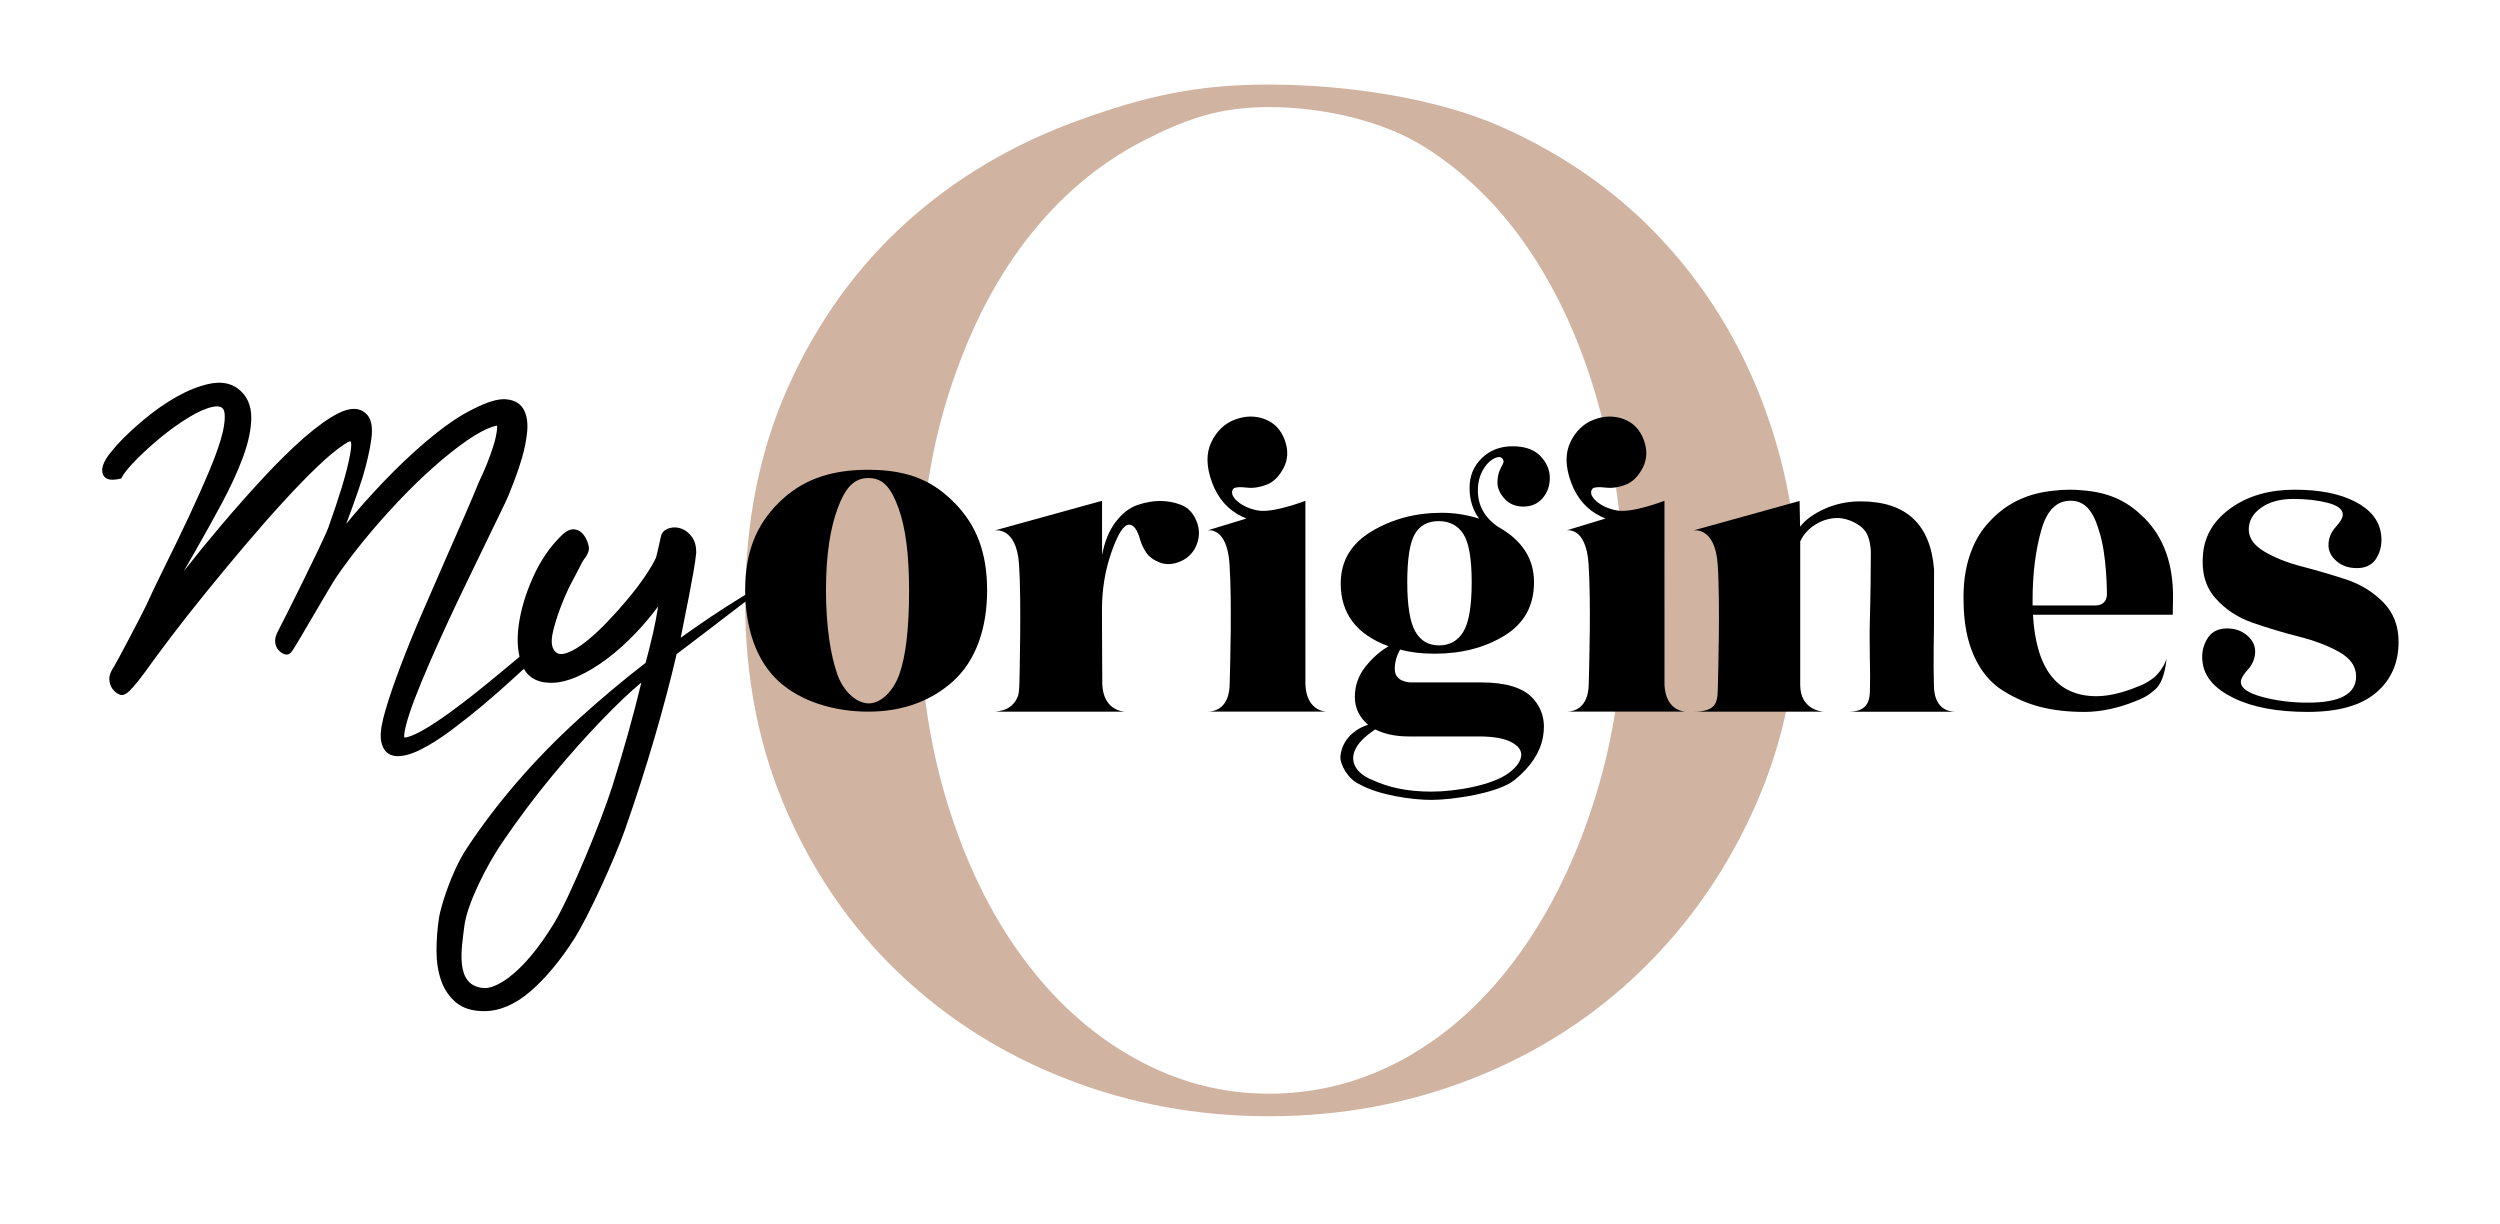 <?xml version="1.0" encoding="UTF-8"?> <!-- Generator: Adobe Illustrator 24.0.0, SVG Export Plug-In . SVG Version: 6.00 Build 0) --> <svg xmlns="http://www.w3.org/2000/svg" xmlns:xlink="http://www.w3.org/1999/xlink" version="1.1" id="Calque_1" x="0px" y="0px" viewBox="0 0 946 463" style="enable-background:new 0 0 946 463;" xml:space="preserve"> <style type="text/css"> .st0{fill:#D0B3A1;} </style> <g> <path class="st0" d="M667.06,152.57c-8.86-23.37-21.6-43.99-38.24-61.88C612.17,72.82,591.91,58.56,568,47.93 C544.1,37.31,510.14,32,480.05,32c-27.62,0-46.96,4.51-71.92,13.54c-24.96,9.03-46.74,21.96-65.33,38.77 c-18.59,16.82-33.38,37.36-44.35,61.61c-10.98,24.26-16.47,51.61-16.47,82.06c0,28.68,5.22,54.97,15.67,78.88 c10.44,23.9,24.7,44.44,42.76,61.61c18.06,17.18,39.12,30.46,63.21,39.84c24.08,9.39,49.57,14.08,76.49,14.08 c27.26,0,53.02-4.78,77.28-14.34c24.25-9.56,45.5-23.19,63.74-40.9c18.23-17.7,32.67-38.59,43.29-62.68 c10.62-24.08,15.93-50.28,15.93-78.61C680.34,200.38,675.91,175.94,667.06,152.57z M603.83,301.1 c-7.11,23.03-16.77,43.01-28.98,59.94c-12.21,16.94-26.43,29.97-42.67,39.11c-16.24,9.14-33.74,13.71-51.99,13.71 c-18.02,0-34.83-4.48-50.94-13.46c-16.12-8.97-30.22-21.67-42.31-38.1c-12.09-16.42-21.63-36.06-28.62-58.92 c-6.99-22.86-10.49-48-10.49-75.43c0-29.12,3.67-55.28,11.02-78.48c7.34-23.19,17.24-42.83,29.69-58.92 c12.44-16.08,27.02-28.44,43.73-37.08c16.71-8.64,29.42-12.95,47.91-12.95c20.14,0,43.12,5.08,59.12,15.24 c16,10.16,29.57,23.79,40.71,40.89c11.14,17.1,19.67,36.83,25.6,59.18c5.92,22.35,8.89,45.71,8.89,70.1 C614.5,253.02,610.94,278.08,603.83,301.1z"></path> <g> <path d="M856.05,263.72c-5.41-1.45-8.11-3.34-8.11-5.67c0-1.16,0.87-2.7,2.62-4.62c1.74-1.92,2.67-4.1,2.79-6.54 c0.11-2.44-0.9-4.59-3.05-6.45c-2.15-1.86-4.86-2.73-8.11-2.62c-3.26,0.12-5.64,1.51-7.15,4.19c-1.51,2.68-2.04,5.58-1.57,8.72 c0.7,5.47,4.62,9.94,11.78,13.43c7.15,3.49,16.49,5.23,28,5.23c11.51,0,20.12-2.41,25.82-7.24c5.7-4.82,8.55-11.25,8.55-19.28 c0-6.05-1.95-11.05-5.84-15c-3.9-3.95-8.61-6.83-14.13-8.64c-5.52-1.8-11.08-3.43-16.66-4.88c-5.58-1.45-10.32-3.34-14.22-5.67 c-3.9-2.32-5.84-5.12-5.84-8.37c0-3.25,1.57-5.99,4.71-8.2c3.14-2.21,7.18-3.31,12.12-3.31c4.94,0,9.3,0.5,13.08,1.48 c3.78,0.99,5.67,2.47,5.67,4.45c0,1.16-0.87,2.7-2.62,4.62c-1.74,1.92-2.68,4.1-2.79,6.54c-0.12,2.44,0.9,4.6,3.05,6.45 c2.15,1.86,4.88,2.73,8.2,2.62c3.31-0.11,5.7-1.51,7.15-4.19c1.45-2.67,1.95-5.58,1.48-8.72c-0.7-5.12-3.96-9.19-9.77-12.21 c-5.82-3.02-13.46-4.54-22.94-4.54c-9.48,0-17.44,2.27-23.9,6.8c-6.45,4.54-10.03,10.29-10.73,17.27 c-0.7,6.98,0.84,12.62,4.62,16.92c3.78,4.3,8.55,7.44,14.3,9.42c5.76,1.98,11.6,3.72,17.53,5.23c5.93,1.51,10.99,3.46,15.18,5.84 c4.19,2.38,6.28,5.44,6.28,9.16c0,6.63-6.05,9.94-18.14,9.94C867.25,265.9,861.46,265.17,856.05,263.72"></path> <path d="M822.28,225.75c0-12.49-3.57-22.34-10.69-29.56c-5.9-5.97-12.68-9.87-23.84-10.67c-1.47-0.14-2.98-0.22-4.53-0.22 c-2.13,0-4.21,0.13-6.22,0.38c-9.75,1.02-17.08,4.55-23.11,10.58c-0.5,0.5-0.98,1.01-1.44,1.53c-2.59,2.8-4.65,6.1-6.17,9.89 c-2.19,5.28-3.29,11.35-3.29,18.2c0,0.45,0.01,0.87,0.02,1.27c0.02,8.22,1.33,15.24,3.94,21.04c2.63,5.84,6.28,10.22,10.95,13.14 c4.67,2.92,9.46,4.99,14.36,6.22c4.91,1.23,10.42,1.84,16.55,1.84c6.13,0,12.8-1.47,19.1-4c2.83-1.14,4.77-1.92,7.82-4.69 c3.65-3.39,4.07-11.55,4.07-11.55c-0.36,1.87-2.77,6.08-5.64,7.9c-2.83,2.1-5.87,2.94-7.39,3.61c-5.05,1.85-9.55,2.78-13.5,2.78 c-14.83,0-22.83-10.28-24-30.83h52.9C822.2,231.03,822.28,226.61,822.28,225.75z M793.12,229.1h-23.99v-1.93 c0-10.04,1.11-18.95,3.33-26.71c2.22-7.77,6.05-10.99,11.07-10.99c5.02,0,8.46,3.37,10.74,11.43c2.98,8.68,2.98,23.55,2.98,23.55 S797.77,228.87,793.12,229.1z"></path> <g> <path d="M731.79,259.12c-0.26-7.04,0.02-21.89,0.02-21.88l0.04-21.68c-1.33-17.22-10.61-25.84-27.83-25.84 c-4.93,0-9.51,0.97-13.76,2.91c-4.08,1.86-7.11,4.09-9.11,6.68l-0.19-9.74l-40.15,11.14c0,0,8.13-1.59,9.15,12.73 c1.02,14.32,0.15,42.98,0.09,45.64c-0.14,5.79,0.38,10.22-9.27,10.22h49.55c-1.56,0-9.13-1.04-9.13-10.17 c0-10.62,0-53.46,0-54.24c2.28-5.18,8.24-8.87,14.02-8.87c4.4,0,8.67,2.61,10.17,4.46c1.63,1.8,2.41,4.93,2.54,8.45 c-0.02,5.6-0.1,16.66-0.38,26.24c-0.25,8.78,0.24,20.84,0.07,24.13c-0.17,3.24,0.87,9.82-7.65,10.01h39.9 C737.27,269.29,731.79,268.25,731.79,259.12z"></path> </g> <path d="M629.84,259.05c-0.01-0.97-0.01-69.55-0.01-69.55s-12.32,4.78-17.99,3.65c-3.54-0.6-6.67-2.22-8.47-4.17 c-1.8-1.94-1.44-3.4-0.65-4.18c0.6-0.48,2.54-0.57,4.88-0.29c2.34,0.28,4.83-0.07,7.46-1.06c2.64-0.99,4.81-3.11,6.52-6.37 c1.71-3.26,1.84-6.81,0.4-10.67c-1.44-3.85-3.95-6.46-7.54-7.81c-3.59-1.35-7.34-1.3-11.26,0.17c-3.92,1.47-6.9,4.31-8.94,8.54 c-2.04,4.23-1.93,9.35,0.31,15.37c2.25,6.02,6.05,10.3,11.39,12.84c0.53,0.25,1.07,0.48,1.6,0.68l-14.76,4.49 c0,0,7.41-1.59,8.34,12.73c0.93,14.32,0.29,36.82,0.05,45.78c-0.28,8.51-5.24,10.08-8.37,10.08s45.12,0,45.12,0 C636.47,269.25,630.25,268.42,629.84,259.05z"></path> <path d="M571.98,280.87c2.73,1.47,3.93,3.25,3.62,5.35c-0.31,2.1-1.89,4.19-4.72,6.29c-6.08,4.61-19.98,7.04-29.2,7.04 c-9.23,0-16.17-1.56-22.39-4.42c-7.6-2.88-11.95-10.58,1.1-19.13c3.46,1.78,7.71,2.67,12.74,2.67h26.42 C565.11,278.67,569.25,279.4,571.98,280.87 M553.74,239.03c-2.1,3.46-5.17,5.19-9.2,5.19c-4.04,0-7.05-1.78-9.04-5.35 c-1.99-3.56-2.99-9.75-2.99-18.56s0.94-14.86,2.83-18.17c1.89-3.3,4.9-4.95,9.04-4.95c4.14,0,7.26,1.63,9.36,4.88 c2.1,3.25,3.15,9.36,3.15,18.32C556.88,229.36,555.83,235.57,553.74,239.03 M529.83,245.79c3.77,1.05,8.12,1.57,13.05,1.57 c10.17,0,18.98-2.28,26.42-6.84c7.44-4.56,11.17-11.3,11.17-20.21c0-8.91-4.51-15.88-13.53-20.92c-5.14-3.46-7.71-8.07-7.71-13.84 c0-2.93,0.65-5.53,1.97-7.79c1.31-2.25,2.86-3.75,4.64-4.48c1.78-0.73,2.83-0.26,3.15,1.42c0,0.21-0.39,1.08-1.18,2.59 c-0.79,1.52-1.18,3.3-1.18,5.35c0,2.04,0.89,4.06,2.67,6.06c1.78,1.99,4.17,2.99,7.16,2.99c2.99,0,5.4-1.05,7.23-3.15 c1.83-2.1,2.75-4.66,2.75-7.71c0-3.04-1.18-5.79-3.54-8.26c-2.36-2.46-5.87-3.7-10.54-3.7c-4.67,0-8.55,1.49-11.64,4.48 c-3.09,2.99-4.64,6.74-4.64,11.25c0,4.51,1.2,8.39,3.62,11.64c-4.72-1.47-9.44-2.2-14.15-2.2c-9.86,0-18.69,2.33-26.5,7 c-7.81,4.67-11.72,11.24-11.72,19.74c0,11.43,6.03,19.34,18.09,23.75c-3.36,1.99-6.32,4.64-8.89,7.94 c-2.57,3.3-3.85,7.05-3.85,11.25s1.68,7.71,5.03,10.54c-2.52,0.73-4.77,2.07-6.76,4.01c-1.99,1.94-3.41,4.72-3.72,7.81 c-0.31,3.09,2.89,8.77,7.06,10.6c7.3,4.17,19.84,6,27.38,6c8.08-0.01,25.32-2.57,31.4-7.5c6.08-4.93,9.67-10.33,10.77-16.2 c1.1-5.87-0.18-10.8-3.85-14.78c-3.67-3.98-10.17-5.98-19.5-5.98h-27.05c-3.77-0.42-5.66-2.1-5.66-5.03 C527.79,250.57,528.47,248.1,529.83,245.79"></path> <path d="M493.97,259.05c-0.01-0.97-0.01-69.55-0.01-69.55s-12.32,4.78-17.99,3.65c-3.54-0.6-6.67-2.22-8.47-4.17 c-1.8-1.94-1.44-3.4-0.65-4.18c0.6-0.48,2.54-0.57,4.88-0.29c2.34,0.28,4.83-0.07,7.46-1.06c2.64-0.99,4.81-3.11,6.52-6.37 c1.71-3.26,1.84-6.81,0.4-10.67c-1.44-3.85-3.95-6.46-7.54-7.81c-3.59-1.35-7.34-1.3-11.26,0.17c-3.92,1.47-6.9,4.31-8.94,8.54 c-2.04,4.23-1.93,9.35,0.31,15.37c2.25,6.02,6.05,10.3,11.39,12.84c0.53,0.25,1.07,0.48,1.6,0.68l-14.76,4.49 c0,0,7.41-1.59,8.34,12.73c0.93,14.32,0.29,36.82,0.05,45.78c-0.28,8.51-5.24,10.08-8.37,10.08s45.12,0,45.12,0 C500.6,269.25,494.38,268.42,493.97,259.05z"></path> <path d="M452.7,197.04c-1.26-2.99-3.17-4.98-5.74-5.98c-2.57-1-5.24-1.49-8.02-1.49c-2.78,0-5.66,0.53-8.65,1.57 c-2.99,1.05-5.72,3.2-8.18,6.45c-2.45,3.23-4.14,7.39-5.09,12.47l0-20.56l-40.57,11.21c0,0,8.13-1.59,9.15,12.73 c0.96,13.56,0.17,43.91,0.13,45.61c-0.1,0.74-0.01,2.39-0.46,4.15c-1.21,3.37-3.55,4.83-5.45,5.46c-0.96,0.26-2.19,0.6-3.49,0.64 h49.55c-1.58-0.05-8.32-0.88-8.77-10.25c-0.05-1.03-0.12-28.43-0.12-28.43c0-7.65,1.2-14.91,3.62-21.78 c2.41-6.87,4.61-10.3,6.61-10.3c1.78,0,3.2,1.94,4.25,5.82c0.42,1.47,1.15,3.02,2.2,4.64c1.05,1.63,2.78,2.91,5.19,3.85 c2.41,0.94,5.06,0.79,7.94-0.47c2.88-1.26,4.9-3.38,6.06-6.37C454.01,203.01,453.96,200.03,452.7,197.04z"></path> <path d="M361.17,190.26c-7.67-7.77-16.64-12.5-32.66-12.5c-15.01,0-25.56,4.19-33.94,12.58c-8.39,8.39-12.58,18.49-12.58,32.9 c0,14.42,4.19,26.78,12.58,34.49c8.39,7.71,21.02,11.56,34.04,11.56c13.58,0,24.36-4.49,32.18-11.64 c8.49-7.76,12.74-19.89,12.74-34.31C373.51,208.93,369.4,198.6,361.17,190.26z M328.62,266.17c-4.91-0.14-9.65-4.95-11.78-11.03 c-2.59-7.37-4.29-18.29-4.29-31.82c0-13.53,1.66-23.54,4.47-31.09c2.75-7.39,6-11.37,11.6-11.34c5.62-0.02,8.61,3.82,11.33,11.26 c2.75,7.51,4.05,17.83,4.05,31.25c0,13.97-1.16,24.64-3.68,31.74C338.11,261.36,333.51,266.19,328.62,266.17z"></path> <path d="M302.35,213.21c-7.39,4.12-14.91,8.54-22.38,13.13c-7.27,4.48-14.8,9.51-22.39,14.98c0.34-1.82,0.76-3.96,1.27-6.4 c0.59-2.86,1.21-5.97,1.84-9.24c0.64-3.36,1.2-6.38,1.71-9.24c0.52-2.93,0.88-5.42,1.06-7.4l0-0.04c0-2.39-0.56-4.36-1.65-5.85 c-1.09-1.48-2.39-2.52-3.86-3.08c-1.47-0.56-2.97-0.66-4.45-0.28c-1.51,0.39-2.57,1.18-3.15,2.35l-0.02,0.05 c-0.18,0.55-0.5,1.87-0.93,3.92c-0.43,2.03-0.83,3.68-1.17,4.9c-0.86,1.92-2.31,4.37-4.29,7.27c-2,2.92-4.38,6.02-7.08,9.2 c-2.72,3.21-5.55,6.31-8.4,9.21c-2.87,2.92-5.68,5.38-8.37,7.32c-2.66,1.92-4.99,3.07-6.94,3.41c-1.83,0.33-3.11-0.39-3.91-2.18 c-0.66-1.51-0.61-3.82,0.15-6.84c0.79-3.11,1.89-6.47,3.27-9.99c1.38-3.52,3.01-6.97,4.84-10.26c0.68-1.23,1.21-2.28,1.67-3.21 c0.78-1.58,1.4-2.82,2.37-4.03l0.06-0.08c0.41-0.62,1.49-2.28,1.21-3.91v0c-0.27-1.56-0.87-3.01-1.78-4.31 c-0.94-1.34-2.18-2.11-3.69-2.3c-1.53-0.19-3.23,0.66-5.06,2.52c-4.23,4.13-7.8,9.39-10.61,15.65 c-2.81,6.26-4.64,12.43-5.42,18.31c-0.79,5.93-0.3,11.04,1.47,15.2c1.81,4.24,5.47,6.39,10.88,6.39c3.02,0,6.39-0.82,10.03-2.44 c3.62-1.62,7.32-3.84,10.99-6.6c3.69-2.77,7.29-5.98,10.7-9.55c3.06-3.19,5.98-6.65,8.71-10.29c-0.49,3.22-1.12,6.5-1.87,9.8 c-0.88,3.84-1.84,7.71-2.86,11.5c-8.71,6.74-17.27,13.93-25.44,21.36c-8.21,7.47-15.97,15.4-23.05,23.59 c-7.08,8.18-13.55,16.7-19.24,25.34c-5.94,9.02-9.9,22.45-10.47,26.28c-0.61,4.11-0.93,8.28-0.93,12.37 c0,4.12,0.58,7.9,1.73,11.24c1.16,3.35,3.06,6.16,5.64,8.34c2.61,2.19,6.19,3.3,10.64,3.3c5.86,0,11.74-2.51,17.49-7.46 c5.7-4.91,11.26-11.56,16.52-19.76c5.42-8.46,15.52-30.68,19.4-41.73c4.01-11.45,7.73-23.04,11.06-34.42 c3.31-11.34,6.13-22.02,8.39-31.74c8.24-6.25,16.35-12.43,24.09-18.39c7.85-6.03,15.45-11.16,22.58-15.23L302.35,213.21z M175.71,350.43c0.97-8.21,8.4-22.93,14.3-31.58c6.12-8.99,12.53-17.53,19.05-25.4c6.56-7.93,12.97-15.12,19.05-21.39 c5.67-5.85,10.57-10.49,14.59-13.82c-3.08,12.74-6.79,25.99-11.03,39.4c-4.28,13.5-16.14,42.01-21.95,51.6 c-5.74,9.46-11.63,16.5-17.52,20.9c-3.94,2.79-6.92,3.91-9.09,3.74C171.75,373.15,174.76,358.48,175.71,350.43z"></path> <path d="M197.36,247.89l-0.11,0.09c-2.21,1.84-4.82,4.01-7.82,6.5c-3.02,2.51-6.21,5.11-9.5,7.73c-3.26,2.6-6.59,5.14-9.91,7.54 c-3.29,2.38-6.33,4.41-9.05,6.02c-2.63,1.55-4.86,2.6-6.65,3.11c-0.78,0.22-1.18,0.21-1.33,0.18c-0.06-0.25-0.18-1.29,0.51-4.12 c0.69-2.8,1.81-6.26,3.35-10.29c1.56-4.1,3.45-8.69,5.6-13.64c2.16-4.96,4.49-10.14,6.92-15.4c2.46-5.32,4.94-10.55,7.38-15.56 c2.48-5.1,4.79-9.88,6.87-14.21c2.06-4.3,3.91-8.11,5.48-11.31c1.62-3.29,2.71-5.61,3.34-7.12c0.51-1.25,1.29-3.22,2.3-5.86 c1.04-2.7,2.01-5.61,2.88-8.64c0.9-3.12,1.51-6.25,1.83-9.31c0.35-3.36-0.04-6.18-1.14-8.37c-0.89-1.76-2.83-3.9-7.03-4.16 c-2.97-0.18-6.98,1.04-12.25,3.72c-4.4,2.14-9.25,5.33-14.43,9.49c-5.13,4.13-10.35,8.83-15.5,13.97 c-5.15,5.14-10.22,10.64-15.07,16.35c-1.03,1.21-2.03,2.41-3.01,3.61c0.12-0.3,4.62-12.34,6.21-17.68 c1.6-5.36,2.7-10.17,3.27-14.3c0.67-4.87-0.05-8.11-2.2-9.9c-2.47-2.18-5.96-2.15-10.38,0.1c-3.71,1.89-8.01,4.97-12.81,9.15 c-4.72,4.12-9.85,9.16-15.26,14.98c-5.39,5.8-10.85,11.96-16.23,18.31c-4.83,5.7-9.56,11.5-14.08,17.27 c1.43-2.52,2.91-5.11,4.43-7.75c3.31-5.77,6.66-11.79,9.94-17.9c3.29-6.12,5.97-11.96,7.98-17.35c2.06-5.54,3.13-10.56,3.19-14.95 c0.06-4.87-1.71-8.67-5.25-11.28l-0.04-0.03c-2.86-2.02-6.51-2.56-10.84-1.59c-3.91,0.87-8.01,2.52-12.2,4.89 c-4.12,2.33-8.23,5.2-12.22,8.53c-3.98,3.31-7.46,6.59-10.36,9.75l-0.11,0.13c-0.38,0.49-1.04,1.28-2.01,2.42 c-1.08,1.27-1.95,2.58-2.59,3.87c-0.82,1.69-1.01,3.2-0.56,4.5c0.68,1.93,2.69,2.57,5.96,1.9l1-0.2l0.5-0.89 c0.56-1.01,1.91-2.91,5.13-6.19c2.67-2.72,5.77-5.54,9.21-8.38c3.42-2.82,6.98-5.37,10.57-7.58c3.48-2.14,6.56-3.51,9.15-4.07 c2.9-0.63,3.72,0.42,4.03,0.82c0.32,0.41,1.24,2.23-0.1,8.48c-0.88,3.79-2.54,8.6-4.91,14.3c-2.41,5.77-5.12,11.85-8.04,18.07 c-2.93,6.22-5.9,12.37-8.83,18.27c-2.95,5.95-5.42,11.12-7.35,15.36c-1.13,2.5-11.23,21.7-12.14,23.06l-0.03,0.04 c-1.21,1.78-1.76,3.34-1.68,4.78c0.07,1.36,0.47,2.55,1.19,3.52c0.68,0.92,1.53,1.62,2.52,2.09c1.82,0.86,3.4-0.68,5.28-2.78 c1.36-1.52,2.97-3.54,4.4-5.54c2.74-3.81,6.09-8.34,9.96-13.46c3.86-5.1,8.26-10.69,13.07-16.62c4.79-5.9,9.73-11.87,14.69-17.73 c4.93-5.83,9.86-11.45,14.66-16.69c4.75-5.19,9.15-9.72,13.08-13.47c3.85-3.67,7.13-6.4,9.76-8.13c1.5-0.99,2.25-1.53,2.64-1.28 c0.39,0.27,0.45,1.74-0.17,5.08c-0.64,3.47-1.7,7.62-3.14,12.32c-1.46,4.75-3.16,9.86-5.08,15.19 c-1.86,5.18-18.03,37.36-18.89,38.87l-0.05,0.09c-0.96,1.8-1.32,3.24-1.15,4.5c0.16,1.27,0.63,2.3,1.38,3.05 c0.65,0.66,1.38,1.14,2.17,1.4c1.73,0.59,2.66-0.86,3.4-2.02c0.45-0.71,1.08-1.73,1.91-3.12c1.54-2.56,3.51-5.95,5.6-9.53 c3.61-6.18,7.35-12.57,8.71-14.57c2.95-4.32,6.4-8.92,10.26-13.66c3.84-4.72,8.09-9.56,12.63-14.39 c4.52-4.8,9.06-9.25,13.51-13.21c4.43-3.96,8.78-7.43,12.91-10.31c4-2.79,7.54-4.65,10.55-5.5c0,0,0.61-0.18,0.75-0.18 c0.37,0,0.21,1.1,0.03,2.39c-0.24,1.63-0.69,3.52-1.37,5.62c-0.69,2.16-1.44,4.25-2.23,6.21c-0.8,1.98-1.55,3.72-2.23,5.16 c-0.95,2-1.19,2.59-1.3,2.9c-1.11,2.76-2.78,6.71-4.98,11.75c-2.21,5.06-4.75,10.86-7.55,17.22c-2.74,6.24-5.64,12.9-8.62,19.8 c-2.94,6.8-5.62,13.39-7.97,19.57c-2.34,6.16-4.26,11.72-5.69,16.52c-1.52,5.08-2.15,8.76-1.91,11.26 c0.57,5.57,3.95,6.55,5.92,6.65c0.16,0.01,0.33,0.01,0.49,0.01c2.54,0,5.5-0.87,9-2.66c3.44-1.75,7.27-4.19,11.38-7.26 c4.04-3.02,8-6.15,11.76-9.31c3.78-3.18,7.3-6.25,10.44-9.14c3.1-2.85,5.5-5.04,7.14-6.49L197.36,247.89z"></path> </g> </g> </svg> 